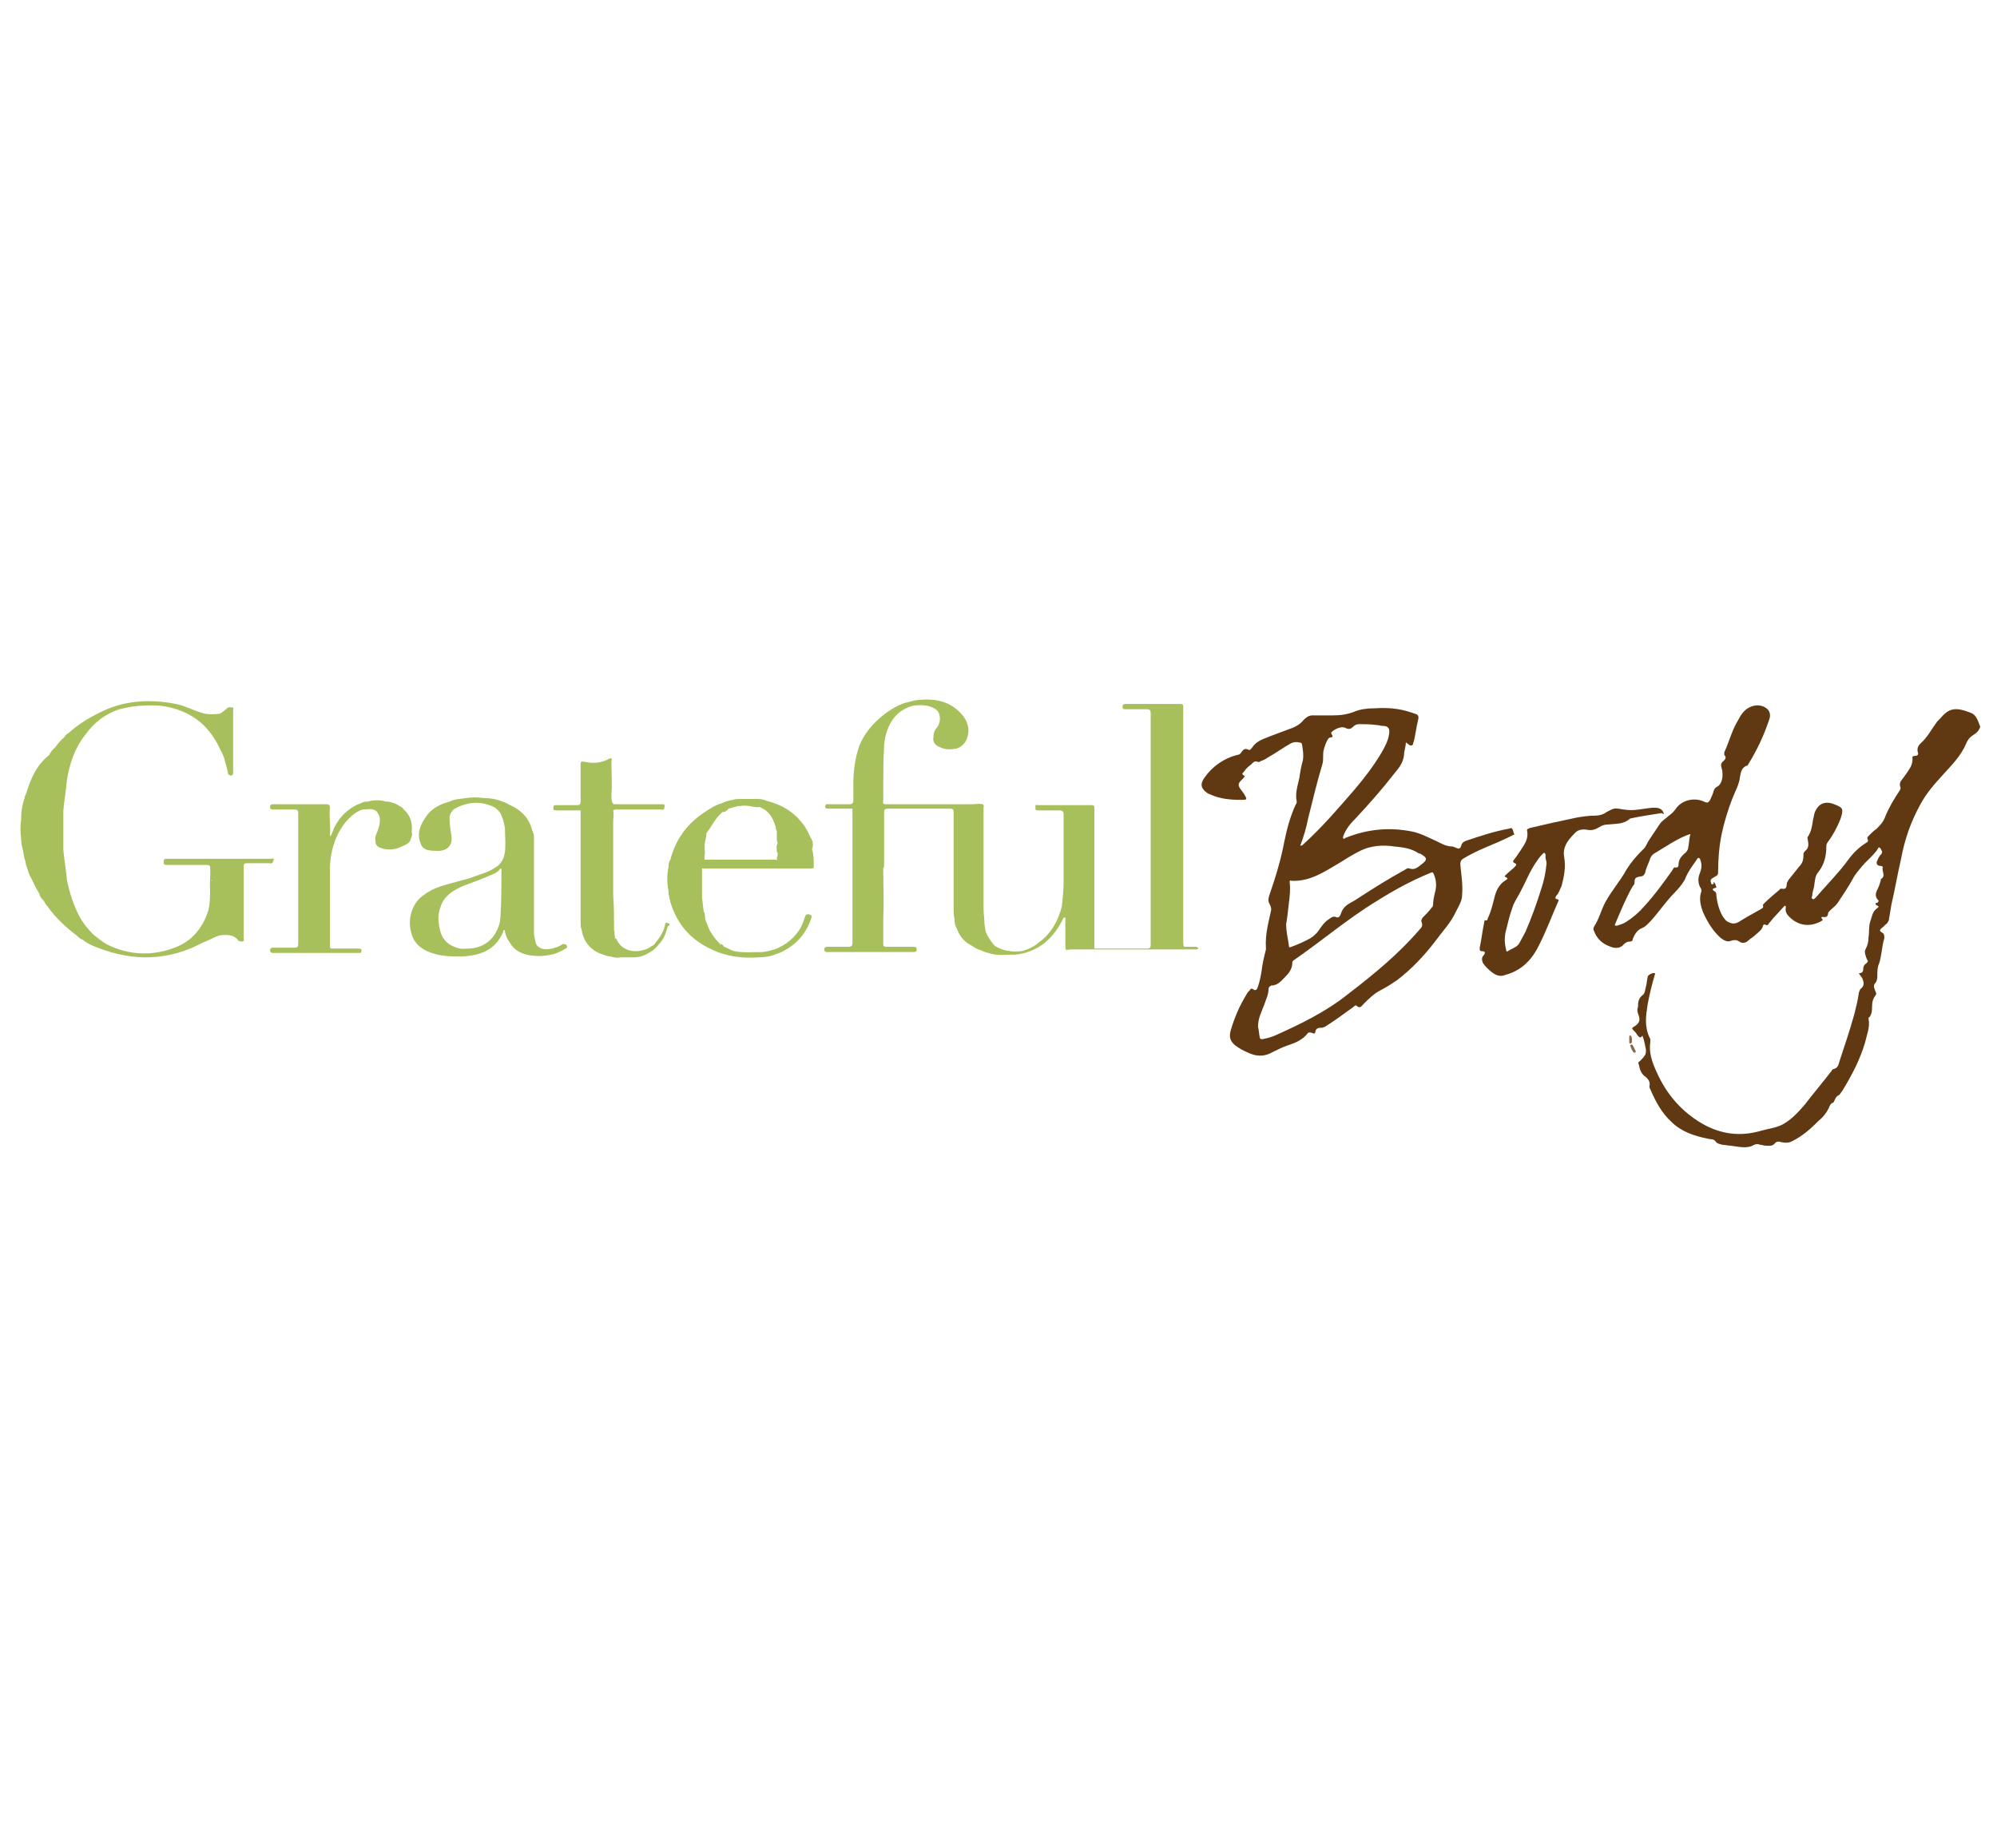 <?xml version="1.0" encoding="utf-8"?><!DOCTYPE svg PUBLIC "-//W3C//DTD SVG 1.1//EN" "http://www.w3.org/Graphics/SVG/1.1/DTD/svg11.dtd"><svg version="1.1" id="Layer_1" xmlns="http://www.w3.org/2000/svg" x="0px" y="0px" viewBox="0 0 227 210" enable-background="new 0 0 227 210" xml:space="preserve"><path fill="#85684D" d="M185.5,118.7c0,0,0.1,0.1,0.1,0.1c0.1,0.2,0.2,0.4,0.3,0.6c0,0.1,0.1,0.1,0,0.2c-0.1,0-0.2,0.1-0.2,0
	c-0.2-0.2-0.3-0.5-0.4-0.8C185.3,118.8,185.4,118.7,185.5,118.7z"/><path fill="#85684D" d="M185.5,118.1c0,0.1,0,0.2,0,0.3c0,0.1-0.1,0.2-0.2,0.2c-0.1,0-0.1-0.1-0.1-0.2c0-0.2,0-0.3,0-0.5
	c0-0.1,0-0.3,0.1-0.2c0.2,0,0.1,0.1,0.2,0.3C185.5,118,185.5,118.1,185.5,118.1z"/><path fill="#603913" d="M224,81c-1.8-0.7-2.5-0.5-3.5,0.7c-0.1,0.1-0.2,0.2-0.3,0.3c-0.6,0.8-1.1,1.8-1.9,2.5
	c-0.3,0.3-0.4,0.6-0.3,1c0.1,0.2,0,0.4-0.3,0.4c-0.2,0-0.4,0.1-0.3,0.3c0,0.4-0.1,0.8-0.3,1.1c-0.3,0.5-0.6,0.9-0.9,1.3
	c-0.2,0.2-0.3,0.5-0.2,0.8c0.1,0.2,0,0.3-0.1,0.5c-0.6,0.9-1.2,1.9-1.6,2.9c-0.2,0.6-0.6,1-1,1.4c-0.3,0.2-0.6,0.5-0.9,0.8
	c-0.1,0.1-0.2,0.2-0.1,0.4c0.1,0.2,0,0.3-0.2,0.4c-0.8,0.5-1.5,1.2-2,1.9c-1.1,1.5-2.4,2.8-3.7,4.3c-0.1,0.1-0.2,0.2-0.3,0.2
	c-0.2-0.1-0.2-0.2-0.1-0.4c0-0.3,0.1-0.6,0.2-1c0.1-0.6,0.1-1.3,0.5-1.7c0.7-0.9,0.9-1.9,0.9-2.9c0-0.1,0-0.2,0.1-0.4
	c0.6-0.8,1.1-1.7,1.5-2.7c0.4-1.2,0.3-1.3-0.7-1.7c-1-0.4-1.8-0.1-2.2,0.9c-0.1,0.2-0.1,0.5-0.2,0.8c-0.1,0.7-0.2,1.4-0.6,2
	c-0.1,0.1,0,0.2,0,0.4c0.1,0.5,0.1,0.9-0.3,1.2c-0.2,0.2-0.2,0.3-0.2,0.5c0,0.5-0.1,0.9-0.5,1.3c-0.4,0.5-0.8,1-1.2,1.5
	c-0.1,0.2-0.2,0.3-0.2,0.5c0,0.3-0.1,0.6-0.5,0.5c-0.2,0-0.3,0-0.3,0.1c-0.6,0.5-1.2,1-1.8,1.6c-0.1,0.1-0.1,0.1-0.1,0.2
	c0.1,0.3-0.1,0.3-0.2,0.4c-0.9,0.5-1.8,1-2.6,1.5c-0.4,0.2-0.7,0.2-1.1,0c-0.3-0.1-0.5-0.4-0.7-0.7c-0.4-0.7-0.6-1.5-0.7-2.3
	c0-0.2,0-0.4-0.2-0.5c-0.3-0.2-0.3-0.3,0.1-0.4c0.1,0,0.1-0.1,0.1-0.1c-0.1-0.2-0.1-0.4-0.3-0.6c0,0.1,0,0.1,0,0.1
	c0,0.1,0,0.2-0.2,0.2c-0.1,0-0.1-0.2-0.1-0.2c-0.2-0.4,0.2-0.5,0.5-0.7c0.2-0.1,0.3-0.2,0.3-0.4c0-1.5,0.1-2.9,0.4-4.4
	c0.3-1.4,0.7-2.7,1.2-4c0.3-0.8,0.8-1.6,0.9-2.6c0.1-0.5,0.2-1,0.8-1.2c0.1,0,0.1-0.1,0.1-0.1c1-1.6,1.8-3.3,2.4-5.1
	c0.2-0.5,0.1-1-0.3-1.3c-0.4-0.3-0.9-0.4-1.4-0.3c-0.9,0.2-1.4,0.8-1.8,1.6c-0.7,1.1-1,2.4-1.6,3.7c0,0.1,0,0.2,0,0.3
	c0.3,0.3,0.1,0.5-0.1,0.7c-0.3,0.2-0.3,0.5-0.2,0.8c0.1,0.3,0.1,0.5,0.1,0.8c0,0.5-0.2,1.1-0.6,1.3c-0.4,0.2-0.4,0.5-0.5,0.8
	c-0.1,0.2-0.2,0.5-0.3,0.7c-0.2,0.3-0.3,0.4-0.7,0.2c-1.1-0.5-2.5-0.2-3.2,0.8c-0.2,0.3-0.5,0.6-0.8,0.8c-0.3,0.3-0.7,0.5-1,0.9
	c-0.4,0.6-0.8,1.2-1.2,1.8c-0.3,0.4-0.4,0.9-0.8,1.2c-0.7,0.7-1.3,1.4-1.8,2.2c-0.7,1.3-1.7,2.4-2.4,3.7c-0.5,0.9-0.7,1.9-1.3,2.8
	c-0.1,0.2-0.1,0.4,0,0.5c0.3,0.9,1,1.5,1.9,1.8c0.5,0.2,1.1,0.2,1.5-0.3c0.2-0.2,0.4-0.3,0.7-0.3c0.2,0,0.3-0.1,0.3-0.3
	c0.2-0.5,0.5-1,1-1.2c0.5-0.2,0.8-0.6,1.1-0.9c0.9-1,1.7-2.2,2.7-3.2c0.4-0.4,0.8-0.9,1.1-1.4c0.3-0.8,0.8-1.5,1.3-2.2
	c0.1-0.1,0.1-0.3,0.3-0.3c0.1,0,0.2,0.2,0.2,0.3c0.2,0.5,0.1,1-0.1,1.5c-0.2,0.5-0.2,1.1,0.1,1.6c0.1,0.1,0.1,0.3,0.1,0.4
	c-0.3,0.8-0.1,1.6,0.2,2.4c0.5,1.1,1.1,2.1,2,2.9c0.4,0.3,0.8,0.5,1.2,0.3c0.4-0.1,0.6-0.1,0.9,0.1c0.3,0.2,0.6,0.2,0.9,0
	c0.3-0.3,0.7-0.5,1-0.8c0.3-0.3,0.7-0.5,0.8-1c0-0.1,0.2-0.2,0.3-0.1c0.2,0.1,0.3,0,0.4-0.2c0.2-0.2,0.4-0.5,0.6-0.7
	c0.4-0.4,0.8-0.9,1.2-1.3c0,0.1,0.1,0.1,0.1,0.1c0,0,0,0.1,0,0.1c-0.1,0.5,0.1,0.8,0.4,1.1c1,1,2.3,1.2,3.6,0.5
	c0.1-0.1,0.3-0.1,0.1-0.3c-0.1-0.1-0.1-0.2,0.1-0.2c0.4,0.1,0.6-0.1,0.6-0.4c0-0.1,0.1-0.2,0.2-0.3c0.3-0.3,0.7-0.6,0.9-0.9
	c0.6-0.9,1.2-1.8,1.7-2.7c0.3-0.6,0.7-1,1.1-1.5c0.6-0.7,1.3-1.2,1.8-2c0,0,0-0.1,0.1-0.1c0.2,0.1,0.2,0.2,0.3,0.4
	c0.1,0.1,0,0.2,0,0.3c-0.2,0.2-0.4,0.5-0.5,0.8c-0.2,0.3,0,0.6,0.3,0.6c0.2,0,0.4,0.1,0.3,0.2c-0.1,0.4,0.4,1-0.2,1.3
	c0,0,0,0.1,0,0.1c-0.1,0.4-0.2,0.7-0.4,1.1c-0.2,0.4-0.3,0.8,0.1,1.2c0.1,0.1,0,0.2-0.1,0.3c-0.1,0-0.2,0-0.2,0.1
	c0,0.3,0.6,0.2,0.2,0.5c-0.6,0.4-0.6,1-0.8,1.5c-0.2,0.6-0.1,1.2-0.2,1.8c0,0.5-0.1,0.9-0.3,1.3c-0.2,0.3-0.1,0.6,0,0.9
	c0,0.1,0.1,0.2,0.1,0.3c0.2,0.2,0.1,0.4-0.1,0.5c-0.2,0.2-0.3,0.3-0.3,0.6c0,0.3-0.1,0.5-0.5,0.5c0.1,0.2,0.3,0.4,0.4,0.6
	c0.2,0.5,0.2,0.8-0.1,1.1c-0.2,0.1-0.2,0.3-0.3,0.5c-0.1,0.8-0.3,1.6-0.5,2.4c-0.5,1.8-1.1,3.6-1.7,5.4c-0.1,0.4-0.2,0.8-0.7,0.9
	c-0.1,0-0.2,0.2-0.2,0.2c-1,1.3-2.1,2.6-3.1,3.9c-0.8,0.9-1.6,1.8-2.7,2.3c-0.7,0.3-1.5,0.4-2.2,0.6c-2.4,0.7-4.6,0.4-6.7-0.8
	c-2.4-1.4-4.1-3.4-5.2-5.9c-0.5-1.1-0.9-2.2-0.7-3.4c0-0.2,0-0.4-0.1-0.5c-0.6-1.3-0.4-2.5-0.2-3.8c0.2-1.1,0.5-2.3,0.8-3.3
	c0-0.1,0.1-0.2,0-0.2c-0.2-0.1-0.8,0.2-0.8,0.4c-0.1,0.4-0.1,0.8-0.2,1.1c-0.1,0.4-0.1,0.8-0.4,1c-0.5,0.4-0.5,0.9-0.5,1.3
	c-0.1,0.3-0.1,0.5,0,0.8c0.3,0.7,0.2,1.1-0.5,1.5c-0.2,0.1-0.2,0.2-0.1,0.3c0.2,0.2,0.4,0.4,0.5,0.6c0.2,0.2,0.3,0.5,0.6,0.1
	c0.2,0.5,0.3,1.1,0.4,1.6c0,0.2,0,0.4-0.1,0.6c-0.2,0.3-0.4,0.5-0.6,0.7c-0.2,0.1-0.2,0.2-0.1,0.4c0.1,0.6,0.3,1.1,0.8,1.4
	c0.3,0.3,0.5,0.6,0.4,1c0,0.1,0,0.3,0.1,0.4c0.6,1.4,1.3,2.7,2.4,3.7c1.1,1.1,2.6,1.6,4.1,1.9c0.3,0.1,0.7,0,0.9,0.3
	c0.2,0.3,0.5,0.3,0.8,0.4c0.3,0,0.6,0.1,0.9,0.1c0.9,0.1,1.9,0.4,2.7-0.1c0.2-0.1,0.5-0.1,0.7,0c0.2,0,0.4,0.1,0.6,0.1
	c0.3,0,0.7,0.1,1-0.2c0.2-0.3,0.5-0.3,0.8-0.2c0.4,0.1,0.8,0.1,1.2-0.1c1.2-0.6,2.1-1.4,3-2.3c0.5-0.4,0.9-0.9,1.2-1.5
	c0.1-0.3,0.2-0.5,0.5-0.6c0.1-0.1,0.2-0.5,0.4-0.7c0.1-0.1,0.2-0.1,0.3-0.2c0.1-0.1,0.2-0.3,0.3-0.4c1.1-1.8,2-3.5,2.6-5.5
	c0.2-0.9,0.6-1.8,0.4-2.7c0-0.1,0-0.2,0.1-0.2c0.3-0.4,0.3-0.8,0.3-1.2c0-0.5,0.1-0.9,0.4-1.3c0.1-0.1,0.1-0.2,0-0.4
	c-0.1-0.3-0.3-0.6-0.1-0.9c0.3-0.3,0.3-0.7,0.3-1c0-0.4,0-0.9,0.2-1.3c0.3-0.9,0.3-1.9,0.6-2.9c0-0.2,0-0.3-0.1-0.5
	c-0.1-0.1-0.4-0.2-0.4-0.4c0.1-0.2,0.3-0.3,0.4-0.4c0.1-0.1,0.1-0.1,0.2-0.2c0.2-0.1,0.3-0.3,0.4-0.5c0.1-0.6,0.2-1.2,0.3-1.8
	c0.4-1.7,0.7-3.5,1.1-5.2c0.4-2.2,1.1-4.2,2.2-6.2c0.7-1.3,1.6-2.3,2.6-3.4c1-1.1,2-2.1,2.6-3.5c0.2-0.5,0.5-0.8,1-1.1
	c0.3-0.2,0.5-0.5,0.6-0.8C224.8,81.8,224.6,81.2,224,81z M192.1,95c-0.1,0.4-0.1,0.9-0.2,1.3c0,0.2-0.1,0.4-0.3,0.6
	c-0.5,0.4-0.8,0.8-0.8,1.4c0,0.2-0.1,0.3-0.3,0.3c-0.2-0.1-0.3,0.1-0.4,0.3c-1,1.4-2,2.8-3.2,4.1c-0.6,0.7-1.3,1.3-2.1,1.8
	c-0.3,0.2-0.7,0.3-1,0.4c-0.2,0-0.3,0-0.2-0.2c0.6-1.4,1.2-2.9,2-4.3c0.1-0.1,0.2-0.2,0.2-0.4c0-0.5,0.1-0.6,0.7-0.7
	c0.3,0,0.4-0.2,0.5-0.4c0.1-0.5,0.3-0.9,0.5-1.4c0.1-0.4,0.3-0.7,0.7-0.9c1.2-0.7,2.3-1.5,3.6-2c0.1,0,0.2-0.1,0.3-0.1
	C192.2,94.8,192.1,94.9,192.1,95z"/><path fill="#603913" d="M171.9,94.2c-0.1-0.2-0.3,0-0.5,0c-1.6,0.3-3.1,0.8-4.6,1.3c-0.3,0.1-0.6,0.2-0.7,0.6
	c-0.1,0.4-0.3,0.4-0.7,0.2c-0.1,0-0.2-0.1-0.3-0.1c-0.7,0-1.2-0.3-1.8-0.6c-0.9-0.4-1.8-0.9-2.8-1.1c-2.5-0.5-5-0.3-7.5,0.7
	c-0.1,0-0.2,0.2-0.3,0.1c-0.1-0.1,0-0.2,0-0.3c0.3-0.8,0.8-1.4,1.4-2c1.5-1.6,3-3.3,4.4-5.1c0.5-0.6,1-1.2,1.1-2.1
	c0-0.5,0.2-0.9,0.2-1.4c0,0,0.1,0,0.1,0c0,0,0,0.1,0.1,0.1c0.1,0.1,0.3,0.3,0.5,0.2c0.2-0.1,0.1-0.3,0.2-0.4
	c0.2-0.8,0.3-1.7,0.5-2.5c0.1-0.4,0-0.6-0.4-0.7c-0.1,0-0.2-0.1-0.3-0.1c-1.4-0.5-2.8-0.6-4.3-0.5c-0.8,0-1.6,0.1-2.3,0.4
	c-0.8,0.3-1.5,0.4-2.4,0.4c-0.8,0-1.6,0-2.3,0c-0.4,0-0.7,0.2-1,0.5c-0.4,0.5-0.9,0.8-1.5,1c-0.8,0.3-1.6,0.6-2.4,0.9
	c-0.7,0.3-1.5,0.5-2,1.3c-0.1,0.1-0.2,0.3-0.4,0.2c-0.4-0.2-0.6,0-0.8,0.3c-0.1,0.2-0.3,0.3-0.5,0.3c-1.5,0.4-2.8,1.3-3.7,2.6
	c-0.5,0.7-0.4,1.2,0.3,1.7c0.1,0.1,0.2,0.1,0.4,0.2c1.1,0.5,2.3,0.6,3.4,0.6c0.8,0,0.8,0,0.4-0.7c-0.2-0.3-0.6-0.7-0.6-1
	c0-0.4,0.5-0.6,0.7-1c-0.3-0.2-0.4-0.2-0.1-0.5c0.2-0.3,0.5-0.6,0.8-0.8c0.2-0.2,0.4-0.5,0.8-0.3c0.1,0,0.2,0,0.3-0.1
	c0.3-0.1,0.5-0.2,0.8-0.4c0.9-0.5,1.7-1.1,2.6-1.6c0.4-0.2,0.7-0.2,1.1-0.1c0.1,0,0.2,0.1,0.2,0.2c0.1,0.6,0.2,1.2,0.1,1.8
	c-0.2,0.7-0.3,1.3-0.4,2c-0.2,0.9-0.5,1.8-0.3,2.7c0,0.1,0,0.2-0.1,0.3c-0.6,1.3-1,2.7-1.3,4.2c-0.4,2.1-1,4.1-1.7,6.1
	c-0.1,0.3-0.2,0.7,0,1c0.1,0.2,0.2,0.4,0.2,0.7c-0.3,1.4-0.7,2.8-0.6,4.3c0,0.1,0,0.2,0,0.2c-0.2,0.8-0.4,1.6-0.5,2.5
	c-0.1,0.6-0.2,1.1-0.4,1.7c-0.1,0.3-0.2,0.6-0.6,0.3c-0.1-0.1-0.3,0-0.3,0.1c-0.2,0.2-0.3,0.3-0.4,0.5c-0.8,1.3-1.4,2.7-1.8,4.1
	c-0.2,0.7-0.1,1.2,0.5,1.7c0.4,0.3,0.9,0.6,1.4,0.8c1,0.5,1.9,0.5,2.8,0c0.6-0.3,1.2-0.6,1.8-0.8c0.9-0.3,1.6-0.6,2.2-1.3
	c0.1-0.2,0.3-0.2,0.6-0.1c0.1,0.1,0.3,0.1,0.3-0.1c0.1-0.5,0.4-0.5,0.8-0.5c0.1,0,0.2-0.1,0.3-0.1c1.1-0.7,2.2-1.5,3.3-2.3
	c0.1-0.1,0.2-0.2,0.3-0.1c0.4,0.4,0.6,0,0.8-0.2c0.6-0.6,1.2-1.2,2-1.6c0.6-0.3,1.2-0.7,1.8-1.1c1.7-1.3,3.1-2.8,4.4-4.5
	c0.8-1.1,1.7-2,2.3-3.3c0.3-0.6,0.7-1.2,0.7-1.9c0.1-1.2-0.1-2.3-0.2-3.4c0-0.3,0-0.5,0.3-0.7c1.3-0.8,2.6-1.3,4-1.9
	c0.7-0.3,1.3-0.6,1.9-0.9C172,94.8,172.1,94.5,171.9,94.2z M148.7,93c0.5-2,1-4.1,1.6-6.1c0.2-0.6,0-1.2,0.2-1.8
	c0.1-0.3,0.2-0.7,0.4-1c0.1-0.2,0.2-0.3,0.4-0.3c0.2,0,0.2-0.2,0.1-0.3c-0.2-0.3,0-0.3,0.2-0.5c0.5-0.3,1-0.5,1.5-0.2
	c0.3,0.1,0.5,0,0.7-0.2c0.2-0.2,0.4-0.3,0.7-0.3c0.7,0,1.3,0,2,0.1c0.2,0,0.5,0.1,0.7,0.1c0.6,0,0.8,0.3,0.7,0.9
	c-0.1,0.8-0.5,1.5-0.9,2.2c-0.9,1.5-1.9,2.8-3,4.1c-1.9,2.2-3.8,4.4-5.9,6.3c-0.1,0.1-0.1,0.1-0.3,0.1C148.2,95.1,148.5,94,148.7,93
	z M146.2,105c0.1-0.5,0.2-1.4,0.3-2.3c0.1-0.8,0.2-1.6,0.1-2.4c0-0.2,0-0.3,0.2-0.2c2.1,0.1,3.7-1,5.4-2c0.8-0.5,1.6-1,2.4-1.4
	c1.2-0.6,2.6-0.7,3.9-0.5c1,0.1,1.9,0.2,2.8,0.8c0,0,0,0,0.1,0c0.9,0.5,0.9,0.7,0.1,1.3c-0.4,0.3-0.7,0.6-1.3,0.4
	c-0.2-0.1-0.4,0.1-0.6,0.2c-1.8,1-3.4,2-5.1,3.1c-0.3,0.2-0.6,0.4-1,0.6c-0.5,0.3-0.9,0.6-1.1,1.3c-0.1,0.2-0.2,0.5-0.6,0.3
	c-0.3-0.1-0.5,0.1-0.8,0.3c-0.6,0.4-0.9,1-1.3,1.5c-0.2,0.2-0.4,0.4-0.7,0.6c-0.7,0.4-1.4,0.7-2.2,1c-0.2,0.1-0.3,0.1-0.3-0.2
	C146.4,106.6,146.2,106,146.2,105z M163.1,101.5c-0.1,0.4-0.2,0.9-0.2,1.3c0,0.2-0.1,0.3-0.2,0.4c-0.3,0.4-0.6,0.7-1,1.1
	c-0.1,0.2-0.2,0.3-0.1,0.5c0.1,0.3,0.1,0.5-0.2,0.8c-2.4,2.8-5.2,5.1-8.2,7.4c-2.5,2-5.4,3.4-8.3,4.7c-0.5,0.2-0.9,0.3-1.4,0.4
	c-0.1,0-0.3,0-0.3-0.2c-0.1-0.4-0.1-0.9-0.2-1.2c0-1,0.4-1.7,0.7-2.5c0.2-0.6,0.5-1.2,0.5-1.8c0-0.2,0.1-0.3,0.3-0.4
	c0.8,0,1.2-0.6,1.7-1.1c0.4-0.4,0.7-0.9,0.7-1.5c0-0.2,0.1-0.2,0.2-0.3c3.2-2.2,6.1-4.7,9.4-6.7c1.9-1.2,3.9-2.3,6.1-3.2
	c0.2-0.1,0.3-0.1,0.4,0.2C163.3,100.1,163.3,100.8,163.1,101.5z"/><path fill="#603913" d="M189.1,92.4c-0.1-0.4-0.5-0.6-0.9-0.6c-0.1,0-0.3,0-0.4,0c-1.1,0.1-2.1,0.4-3.2,0.2c-0.2,0-0.5-0.1-0.7-0.1
	c-0.5-0.1-0.9,0.2-1.3,0.4c-0.4,0.3-0.9,0.4-1.4,0.4c-0.6,0-1.3,0.1-1.9,0.2c-0.9,0.2-1.9,0.4-2.8,0.6c-0.9,0.2-1.7,0.4-2.6,0.6
	c-0.2,0.1-0.4,0.1-0.3,0.4c0.1,0.6-0.1,1.1-0.4,1.6c-0.4,0.6-0.7,1.1-1.1,1.6c-0.1,0.1-0.2,0.3,0.1,0.4c0.2,0.1,0.2,0.2,0,0.4
	c-0.3,0.3-0.7,0.6-1,0.9c-0.1,0.1-0.3,0.2,0,0.3c0.2,0.1,0.2,0.2,0,0.3c-0.7,0.4-1.1,1.1-1.3,1.9c-0.2,0.8-0.4,1.6-0.7,2.3
	c-0.1,0.1-0.1,0.4-0.2,0.4c-0.3-0.1-0.3,0.2-0.3,0.3c-0.2,0.9-0.3,1.9-0.5,2.8c0,0.3,0,0.4,0.3,0.4c0.2,0,0.4,0.1,0.2,0.4
	c-0.3,0.3-0.3,0.6-0.1,1c0.3,0.4,0.6,0.7,1,1c0.5,0.4,1,0.5,1.5,0.3c1.9-0.5,3.1-1.8,3.9-3.5c0.8-1.6,1.4-3.2,2.1-4.8
	c0.1-0.2,0.1-0.3-0.1-0.3c-0.3-0.1-0.2-0.2-0.1-0.4c0.3-0.3,0.4-0.7,0.6-1.1c0.3-1.1,0.5-2.2,0.3-3.3c-0.2-1.1,0.4-1.9,1.1-2.6
	c0,0,0,0,0,0c0.4-0.5,0.9-0.6,1.5-0.5c0.5,0.1,0.9,0,1.4-0.3c0.3-0.2,0.6-0.3,1-0.3c0.8-0.1,1.7,0,2.4-0.6c0,0,0.1-0.1,0.2-0.1
	c0.5-0.1,1-0.2,1.6-0.3c0.6-0.1,1.3-0.2,1.9-0.3C189,92.5,189.2,92.6,189.1,92.4z M175.8,98.1c-0.1,1.1-0.3,2-0.6,2.9
	c-0.5,1.6-1.1,3.3-1.8,4.9c-0.2,0.4-0.5,0.9-0.7,1.3c-0.3,0.5-0.9,0.6-1.3,0.9c-0.2,0.1-0.2-0.1-0.2-0.2c-0.2-0.7-0.2-1.5,0-2.2
	c0.2-0.8,0.4-1.7,0.7-2.5c0.2-0.7,0.6-1.2,0.9-1.8c0.6-1.1,1.1-2.4,1.8-3.4c0.2-0.3,0.4-0.6,0.7-0.9c0.2-0.2,0.3-0.3,0.4,0.1
	C175.6,97.5,175.8,97.8,175.8,98.1z"/><g><path fill="#A7C05C" d="M135.9,107.6c-0.4,0-0.9,0-1.3,0c-0.1-0.2-0.1-0.3-0.1-0.5c0-5.5,0-10.9,0-16.4c0-3.4,0-6.9,0-10.3
		c0-0.3,0-0.4-0.4-0.4c-2,0-4,0-6.1,0c-0.2,0-0.4,0-0.4,0.3c0,0.3,0.1,0.3,0.4,0.3c0.8,0,1.6,0,2.3,0c0.4,0,0.5,0.1,0.5,0.5
		c0,2.5,0,5,0,7.5c0,3.3,0,6.5,0,9.8c0,3,0,6,0,9c0,0.4-0.2,0.4-0.5,0.4c-0.2,0-0.4,0-0.7,0c-1.7,0-3.5,0-5.2,0c0-1.2,0-2.4,0-3.6
		c0-4.1,0-8.2,0-12.3c0-0.3,0-0.4-0.4-0.4c-2,0-4,0-6,0c-0.1,0-0.3-0.1-0.3,0.1c0,0.1,0,0.3,0,0.4c0.1,0.1,0.2,0.1,0.4,0.1
		c0.8,0,1.5,0,2.3,0c0.3,0,0.5,0.1,0.5,0.4c0,2.6,0,5.2,0,7.7c0,0.9-0.1,1.9-0.2,2.8c0,0,0,0,0,0c-0.4,1.6-1.2,3.1-2.6,4.1
		c-0.6,0.5-1.2,0.8-2,1c-1,0.1-2.1,0-3-0.6c0,0,0,0,0,0c-0.1-0.1-0.1-0.1-0.2-0.2c-0.3-0.4-0.6-0.8-0.8-1.3v0
		c-0.1-0.1,0-0.2-0.1-0.3c0-0.3-0.1-0.5-0.1-0.8c0,0,0,0,0,0c0-0.5-0.1-1.1-0.1-1.6c0-3.8,0-7.7,0-11.5c0-0.1,0.1-0.3-0.1-0.4l0,0
		c-0.4-0.1-0.8,0-1.2,0c-1.6,0-3.3,0-4.9,0c-1.6,0-3.3,0-4.9,0c-0.3,0-0.4-0.1-0.3-0.4c0-0.4,0-0.7,0-1.1c0-1.7,0-3.4,0.1-5.2
		c0-0.3,0.1-0.6,0.1-0.8c0.4-1.8,1.3-3.2,3.2-3.7c0.7-0.1,1.5-0.1,2.2,0.2c0.4,0.2,0.7,0.4,0.8,0.9c0.1,0.5,0,1-0.3,1.4
		c-0.3,0.3-0.4,0.7-0.4,1.1c-0.1,0.5,0.2,0.9,0.7,1.1c0.6,0.3,1.2,0.3,1.8,0.2c0.5-0.1,0.9-0.4,1.2-0.9c0.5-1,0.3-2-0.3-2.8
		c-1.4-1.8-3.4-2.1-5.5-1.8c-0.4,0.1-0.8,0.2-1.2,0.3c-1.1,0.4-2,1-2.9,1.8c-0.9,0.8-1.7,1.8-2.2,3c-0.5,1.4-0.7,2.9-0.7,4.4
		c0,0.6,0,1.2,0,1.8c0,0.4-0.1,0.5-0.5,0.5c-0.9,0-1.7,0-2.6,0c-0.2,0.4-0.1,0.5,0.3,0.5c0.9,0,1.8,0,2.7,0c0,0,0,0,0,0v0
		c0,0,0,0,0,0c0,1.3,0,2.5,0,3.8c0,3.8,0,7.6,0,11.4c0,0.4-0.1,0.5-0.5,0.5c-0.8,0-1.5,0-2.3,0c-0.2,0-0.4,0-0.4,0.3
		c0,0.3,0.2,0.3,0.4,0.3c0.6,0,1.2,0,1.7,0c0,0,0,0,0-0.1c0,0,0,0,0,0c0,0,0,0,0,0.1c2.7,0,5.3,0,8,0c0.2,0,0.4,0,0.4-0.3
		c0-0.3-0.2-0.3-0.4-0.3c-1,0-2,0-3,0c-0.2,0-0.4,0-0.4-0.3c0-1,0-1.9,0-2.9c0.1-1.9,0-3.8,0-5.7l0,0l0,0c0.1-0.1,0.1-0.3,0.1-0.5
		c0-2,0-4,0-5.9c0-0.3,0.1-0.4,0.4-0.4c2.4,0,4.7,0,7.1,0c0.3,0,0.4,0.1,0.4,0.4c0,3.7,0,7.3,0,11c0,0.4,0,0.8,0.1,1.1c0,0,0,0,0,0
		c0,0,0,0.1,0,0.1c0,0.4,0.1,0.8,0.3,1.1c0,0,0,0,0,0c0.3,0.9,0.9,1.5,1.7,1.9c0.3,0.2,0.6,0.4,1,0.5c0.4,0.2,0.8,0.3,1.2,0.4
		c0.8,0.2,1.6,0.1,2.3,0.1c0.1,0,0.3,0,0.4,0c2.7-0.3,4.4-1.9,5.5-4.2c0.3-0.1,0.2,0.1,0.2,0.2c0,1,0,1.9,0,2.9c0,0.6,0,0.6,0.6,0.5
		c0.4,0,0.7,0,1.1,0c1.7,0,3.5,0,5.2,0c2.3,0,4.5,0,6.8,0c0.4,0,0.7,0,1.1,0c0.2,0,0.3,0,0.3-0.2
		C136.1,107.7,136.1,107.6,135.9,107.6z M97,105.7C97,105.7,97,105.7,97,105.7C97,105.7,97,105.7,97,105.7
		C97,105.7,97,105.7,97,105.7z M101.1,107.9C101.1,107.9,101.1,107.9,101.1,107.9C101.1,107.9,101.1,107.9,101.1,107.9z M111.8,102
		C111.8,102,111.9,102,111.8,102C111.9,102,111.9,102,111.8,102C111.9,102,111.8,102,111.8,102z M108.4,99.3c0-0.1,0-0.2,0-0.3
		C108.4,99.1,108.4,99.2,108.4,99.3z M114.1,108.6C114.1,108.6,114.1,108.6,114.1,108.6C114.1,108.6,114.1,108.6,114.1,108.6
		C114.1,108.6,114.1,108.6,114.1,108.6z M134.4,94.6C134.4,94.6,134.4,94.6,134.4,94.6C134.4,94.6,134.4,94.6,134.4,94.6z M134.4,94
		C134.4,94,134.4,94,134.4,94C134.4,94,134.4,94,134.4,94C134.4,94,134.4,94,134.4,94z M134.4,96.7
		C134.4,96.7,134.4,96.7,134.4,96.7C134.4,96.7,134.4,96.7,134.4,96.7C134.4,96.7,134.4,96.7,134.4,96.7z M134.3,90.6
		C134.3,90.6,134.3,90.6,134.3,90.6C134.3,90.6,134.3,90.6,134.3,90.6C134.3,90.6,134.3,90.6,134.3,90.6
		C134.3,90.6,134.3,90.6,134.3,90.6C134.3,90.6,134.3,90.6,134.3,90.6z M134.2,89.7C134.2,89.7,134.2,89.7,134.2,89.7
		C134.2,89.7,134.2,89.7,134.2,89.7C134.2,89.7,134.2,89.7,134.2,89.7z M131.1,89.6C131,89.6,131,89.6,131.1,89.6
		C131,89.6,131,89.6,131.1,89.6C131,89.6,131,89.6,131.1,89.6z M121,106.9c0,0.2,0,0.4,0.1,0.6C121,107.2,121,107.1,121,106.9z
		 M121.1,108c0,0,0.1,0,0.1-0.1c0,0,0,0,0.1,0.1C121.2,108,121.1,108,121.1,108z"/><path fill="#A7C05C" d="M30.7,97.6c-1.6,0-3.2,0-4.7,0c-2.3,0-4.7,0-7,0c-0.3,0-0.4,0-0.4,0.4c0,0.3,0.2,0.3,0.4,0.3
		c1.4,0,2.8,0,4.3,0c0.6,0,0.6,0,0.6,0.6c0,0.2,0,0.4,0,0.6c-0.1,1.3,0.1,2.6-0.2,3.9c0,0.1-0.1,0.2-0.1,0.3
		c-0.6,1.8-1.8,3.2-3.5,3.9c-2.7,1.1-5.4,1-8-0.3c0,0,0,0,0,0c-0.5-0.3-1-0.7-1.5-1.1c-0.7-0.7-1.3-1.5-1.7-2.3
		c-0.6-1.2-1-2.5-1.3-3.9c0,0,0,0,0-0.1c-0.1-1.1-0.3-2.2-0.4-3.3c0-0.1,0-0.2,0-0.2c0-1.4,0-2.8,0-4.2c0,0,0,0,0-0.1l0,0
		c0.1-1.1,0.3-2.2,0.4-3.4c0.3-1.9,0.9-3.7,2.1-5.2c1-1.4,2.3-2.4,3.9-2.9c1.5-0.4,3-0.5,4.6-0.4c1.7,0.2,3.3,0.8,4.6,1.9
		c0.8,0.7,1.4,1.5,1.9,2.4c0.2,0.4,0.4,0.8,0.6,1.2c0.1,0.2,0.1,0.3,0.2,0.5c0.1,0.5,0.3,1,0.4,1.6c0,0.1,0,0.2,0.2,0.3
		c0.1,0.1,0.2,0,0.3,0c0.1-0.1,0.1-0.2,0.1-0.3c0-2.3,0-4.7,0-7c0-0.2,0.1-0.4-0.1-0.4c-0.2,0-0.4-0.1-0.6,0.1
		c-0.2,0.2-0.4,0.3-0.6,0.5h0c-0.1,0-0.1,0.1-0.2,0.1c-0.6,0.1-1.2,0.1-1.8,0c-0.1,0-0.2-0.1-0.3-0.1c-1-0.3-1.9-0.8-2.9-1
		c-3.1-0.6-6.1-0.4-8.9,1.1c-1.2,0.6-2.3,1.3-3.3,2.2c-0.2,0.1-0.4,0.3-0.5,0.5h0c-0.4,0.3-0.7,0.7-1,1.1c0,0-0.1,0.1-0.1,0.1
		c-0.2,0.2-0.5,0.5-0.6,0.8C4.1,87,3.5,88.5,3,90.1c0,0,0,0,0,0c-0.1,0.2-0.2,0.4-0.2,0.6c-0.3,0.8-0.4,1.6-0.4,2.5c0,0,0,0,0,0
		c-0.1,0.7-0.1,1.4,0,2c0,0,0,0.1,0,0.1l0,0c0,0.5,0.1,0.9,0.2,1.3v0c0.1,0.4,0.1,0.9,0.3,1.3c0,0.3,0.1,0.5,0.2,0.8
		c0.1,0.3,0.2,0.7,0.4,1c0.3,0.6,0.6,1.3,1,1.9c0,0,0,0.1,0,0.1c0.1,0.3,0.3,0.5,0.5,0.7c0,0,0,0,0,0c0.1,0.2,0.2,0.4,0.4,0.6
		c0,0,0,0,0,0c0.9,1.3,2.1,2.4,3.3,3.3c0.2,0.2,0.4,0.4,0.7,0.5l0,0c0.5,0.4,1.1,0.7,1.7,0.9c4.1,1.6,8.1,1.5,12-0.6
		c0.6-0.2,1.2-0.6,1.9-0.8c0.8-0.1,1.6-0.1,2.1,0.6c0.1,0.1,0.3,0.1,0.5,0.1c0.2-0.1,0.1-0.2,0.1-0.4c0-2.6,0-5.3,0-7.9
		c0-0.6,0-0.6,0.6-0.6c0.8,0,1.6,0,2.3,0c0.1,0,0.3,0.1,0.4-0.1C31.2,97.6,31.2,97.5,30.7,97.6z M7.2,97.3
		C7.2,97.3,7.2,97.3,7.2,97.3C7.2,97.3,7.2,97.3,7.2,97.3C7.2,97.3,7.2,97.3,7.2,97.3z M7.4,89.4C7.4,89.3,7.4,89.3,7.4,89.4
		C7.4,89.3,7.4,89.3,7.4,89.4z M24.1,100c0,0-0.1,0.1-0.1,0.1C24,100,24,100,24.1,100z"/><path fill="#A7C05C" d="M63.8,107.4c-0.3,0.2-0.7,0.3-1,0.4c-0.6,0.1-1.3,0.2-1.8-0.4c-0.2-0.4-0.2-0.8-0.3-1.2c0,0,0-0.1,0-0.2
		c0,0,0,0,0-0.1c0,0,0,0,0,0c0,0,0,0,0,0c0-3.5,0-7,0-10.5c0-0.3,0-0.7-0.2-1c-0.3-1.3-1.1-2.2-2.3-2.8c-0.3-0.1-0.5-0.3-0.8-0.4
		c-0.7-0.3-1.5-0.5-2.3-0.5c0,0,0,0-0.1,0c-0.7-0.1-1.4-0.1-2,0h0l0,0l0,0c-0.7,0.1-1.3,0.1-1.9,0.4c-1.2,0.3-2.2,0.9-2.8,1.9
		c-0.6,0.9-0.9,1.8-0.5,2.8c0.1,0.4,0.4,0.7,0.8,0.8c0.4,0.1,0.8,0.1,1.2,0.1c1.1,0,1.7-0.7,1.5-1.8c-0.1-0.6-0.2-1.3-0.2-1.9
		c0-0.5,0.3-1,0.8-1.2c1.4-0.7,2.9-0.8,4.4,0c0.3,0.3,0.6,0.5,0.7,0.9v0c0.2,0.4,0.3,0.9,0.4,1.4c0,0.9,0.1,1.8,0,2.7l0,0
		c-0.1,0.7-0.4,1.4-1.1,1.8c-0.9,0.6-1.9,0.8-2.9,1.2c-0.6,0.2-1.2,0.3-1.8,0.5c0,0,0,0,0,0c-0.1,0-0.3,0.1-0.4,0.1
		c-1.1,0.3-2.1,0.6-3,1.3c-0.6,0.4-1,0.9-1.3,1.6c-0.4,1-0.4,1.9-0.1,2.9c0.4,1.3,1.5,1.9,2.6,2.2c1,0.3,2,0.3,3.1,0.3
		c2.1-0.1,3.8-0.7,4.7-2.8c0-0.1,0-0.2,0.1-0.2c0.1,0,0.1,0.1,0.1,0.2c0.1,0.5,0.3,0.9,0.6,1.3c0.4,0.7,1.1,1.1,1.9,1.3
		c0.9,0.2,1.8,0.2,2.7,0c0.6-0.1,1.2-0.4,1.7-0.7c0.2-0.1,0.2-0.2,0.1-0.4C64.1,107.2,63.9,107.3,63.8,107.4z M57.3,96.2
		C57.4,96.2,57.4,96.2,57.3,96.2C57.4,96.2,57.4,96.2,57.3,96.2C57.3,96.2,57.3,96.2,57.3,96.2z M56.5,105.7c-0.6,1.3-1.7,2-3.1,2.1
		c-0.5,0-1,0.1-1.5-0.1c-0.9-0.3-1.5-0.8-1.8-1.7c-0.3-1-0.4-2,0-3c0.4-1.2,1.4-1.8,2.5-2.3c1.1-0.4,2.2-0.8,3.3-1.3
		c0.3-0.1,0.7-0.3,0.9-0.6c0.2-0.2,0.2-0.1,0.2,0.2c0,1.6,0,3.3-0.1,4.9C56.9,104.5,56.8,105.1,56.5,105.7z"/><path fill="#A7C05C" d="M75.9,104.9c-0.2-0.1-0.3,0-0.3,0.2c-0.1,0.5-0.3,0.9-0.6,1.4l0,0v0c-0.2,0.3-0.4,0.5-0.6,0.8
		c0,0,0.1,0,0.1,0c0,0-0.1,0-0.1,0c-0.1,0.1-0.2,0.2-0.3,0.2c-1,0.8-3.2,1-4-0.7c0-0.1-0.1-0.1-0.2-0.2c0-0.1,0-0.2,0-0.2
		c-0.1-0.2,0-0.5-0.1-0.7c0,0,0,0,0-0.1c0-1.3,0-2.6-0.1-3.9c0,0-0.1,0-0.1,0c0,0,0,0,0,0c0,0,0,0,0,0l0,0c0,0,0.1,0,0.1,0
		c0-0.2,0-0.3,0-0.5c0-1.3,0-2.6,0-3.9c0-1.3,0-2.6,0-3.8c0,0,0,0-0.1,0l0,0c0,0,0,0,0.1,0c0-0.5,0.1-1,0-1.4c0,0,0,0,0,0
		c0.1-0.1,0.3-0.1,0.4-0.1c1.7,0,3.3,0,5,0c0.1,0,0.3,0.1,0.4-0.1c0,0,0,0,0,0c0,0,0,0,0,0c0,0,0,0,0,0c0,0,0,0,0,0
		c0.1-0.5,0.1-0.5-0.4-0.5c-0.6,0-1.2,0-1.8,0c-0.9,0-1.8,0-2.8,0c-0.1,0-0.2,0-0.3,0c-0.1,0-0.1,0-0.2,0c0,0-0.1,0-0.1,0
		c-0.1,0-0.2,0-0.3-0.2c-0.1-0.3-0.1-0.6-0.1-0.9c0.1-1.2,0-2.5,0-3.7c0-0.1,0.1-0.3,0-0.4c-0.1-0.1-0.1,0-0.2,0
		c-0.9,0.5-1.8,0.6-2.7,0.4c-0.6-0.1-0.6-0.1-0.6,0.4c0,0.2,0,0.4,0,0.6c0,1.2,0,2.3,0,3.5c0,0.3-0.1,0.4-0.4,0.4
		c-0.7,0-1.5,0-2.2,0c-0.5,0-0.5,0-0.5,0.5c0.1,0.1,0.3,0.1,0.4,0.1c0.9,0,1.8,0,2.7,0c0,2.5,0,5.1,0,7.6c0,1.7,0,3.4,0,5.1
		c0,0.3,0,0.5,0.1,0.8c0.2,1.3,0.9,2.3,2.2,2.8c0,0,0,0,0,0c0.4,0.1,0.7,0.3,1.1,0.3l0,0l0,0c0.4,0.1,0.7,0.2,1.1,0.1c0,0,0,0,0,0
		c0,0,0,0,0,0c0.5,0,1,0,1.5,0c0.7,0,1.3-0.2,1.9-0.6c0.4-0.2,0.7-0.5,1-0.9c0.6-0.6,0.8-1.3,1-2C76.3,105,76.1,105,75.9,104.9z
		 M68.6,107.3L68.6,107.3C68.6,107.3,68.6,107.3,68.6,107.3C68.6,107.3,68.6,107.3,68.6,107.3C68.6,107.3,68.6,107.3,68.6,107.3
		L68.6,107.3z M69.7,88.6C69.7,88.6,69.7,88.5,69.7,88.6C69.7,88.5,69.7,88.5,69.7,88.6C69.7,88.5,69.7,88.5,69.7,88.6z"/><path fill="#A7C05C" d="M46.7,95.3C46.7,95.3,46.7,95.3,46.7,95.3c0.1-0.2,0.2-0.5,0.1-0.7c0.1-1-0.1-1.9-0.9-2.6
		c-0.1-0.2-0.3-0.3-0.5-0.4c-0.4-0.3-0.8-0.4-1.3-0.5c-0.1,0-0.1,0-0.2,0c-0.7-0.2-1.4-0.2-2.1,0c0,0,0,0,0,0c-0.3,0-0.5,0-0.8,0.2
		c-0.1,0-0.2,0.1-0.3,0.1c-1.5,0.7-2.5,1.9-3,3.4c-0.1,0,0,0.2-0.2,0.2c0.1-1.1-0.1-2.1,0-3.2c0-0.3-0.1-0.4-0.4-0.4c-2,0-4,0-6,0
		c-0.2,0-0.4,0-0.4,0.3c0,0.3,0.2,0.3,0.4,0.3c0.8,0,1.6,0,2.4,0c0.3,0,0.4,0.1,0.4,0.4c0,5,0,9.9,0,14.9c0,0.3-0.1,0.4-0.4,0.4
		c-0.8,0-1.7,0-2.5,0c-0.2,0-0.3,0.1-0.3,0.3c0,0.2,0.1,0.3,0.3,0.3c1.3,0,2.6,0,3.9,0c1.2,0,2.4,0,3.6,0c0.7,0,1.3,0,2,0
		c0.2,0,0.3,0,0.5,0c0.2-0.4,0.1-0.5-0.3-0.5c-1,0-1.9,0-2.9,0c-0.2,0-0.3,0-0.3-0.3c0-0.5,0-1.1,0-1.6c0-2.3,0-4.5,0-6.8
		c0-1.1,0.1-2.2,0.5-3.3c0.2-0.7,0.6-1.4,1-2c0.6-0.8,1.3-1.5,2.2-1.8c0.5,0,1.1-0.2,1.6,0.2c0.1,0.1,0.2,0.3,0.3,0.5
		c0.2,0.6,0,1.2-0.2,1.8c-0.2,0.4-0.3,0.7-0.2,1.2c0,0.3,0.2,0.5,0.4,0.6c0.7,0.3,1.4,0.3,2.1,0.1C46.1,96,46.6,95.9,46.7,95.3z
		 M34.6,108C34.6,108,34.6,108,34.6,108C34.6,108,34.6,108,34.6,108C34.6,108.1,34.6,108,34.6,108z"/><path fill="#A7C05C" d="M92.4,96c0-0.3-0.1-0.6-0.3-0.9v0c-0.3-0.7-0.7-1.4-1.3-2c-0.1-0.2-0.3-0.3-0.5-0.5c-0.9-0.8-2-1.3-3.2-1.6
		c-0.4-0.2-0.8-0.2-1.2-0.2l0,0h0l0,0l0,0c-0.1,0-0.2,0-0.3,0c-0.3,0-0.6,0-0.9,0c-0.1,0-0.3,0-0.4,0c-0.4,0-0.7,0-1,0.1h0
		c-0.5,0.1-0.9,0.2-1.3,0.4c0,0,0,0,0,0c-0.7,0.2-1.3,0.6-1.9,1c-2,1.3-3.3,3.1-3.9,5.4C76,98,76,98.2,76,98.5c0,0,0,0,0,0l0,0v0
		c0,0,0,0,0,0l0,0c-0.2,0.9-0.2,1.9,0,2.8c0,0.1,0,0.2,0,0.3l0,0c0.1,0.5,0.2,1,0.4,1.5c0.8,2.2,2.3,3.8,4.5,4.8h0c0,0,0,0,0,0
		c0.4,0.2,0.9,0.4,1.3,0.5c1.3,0.4,2.7,0.5,4,0.4c0.7,0,1.4-0.1,2.1-0.4c0.1,0,0.2-0.1,0.3-0.1c1.8-0.8,3-2.1,3.6-3.9
		c0.1-0.3,0.1-0.4-0.3-0.5c-0.3,0-0.3,0.1-0.4,0.3c-0.2,0.6-0.4,1.2-0.8,1.7c-0.5,0.7-1.1,1.2-1.8,1.6c-0.2,0.1-0.4,0.2-0.6,0.3
		c-0.5,0.2-1,0.3-1.6,0.4c-0.1,0-0.1,0-0.2,0l0,0c-0.1,0-0.2,0.1-0.3,0.1c0.1,0,0.2,0,0.3-0.1c-1,0-2,0.1-3-0.1c0,0,0,0,0,0
		c0,0,0,0,0,0c-0.5-0.1-0.8-0.4-1.2-0.5c-0.1-0.2-0.2-0.3-0.4-0.3c0,0.1,0,0.1-0.1,0.1c0,0,0.1-0.1,0.1-0.1
		c-0.5-0.4-0.8-0.9-1.2-1.5c-0.2-0.4-0.3-0.8-0.5-1.2c0,0,0,0,0,0l0,0c-0.1-0.3,0-0.7-0.2-1c0,0,0,0,0,0c-0.1-0.5-0.1-1-0.2-1.5
		c0-0.2,0-0.3,0-0.5c0-1,0-2,0-2.9c0.1,0,0.2,0,0.3,0c2.2,0,4.3,0,6.5,0c1.9,0,3.7,0,5.6,0c0.2,0,0.3,0,0.3-0.2c0-0.7,0-1.4-0.2-2
		C92.4,96.2,92.4,96.1,92.4,96z M88.2,108.1C88.2,108.1,88.2,108.1,88.2,108.1C88.2,108.1,88.2,108.1,88.2,108.1
		C88.2,108.1,88.2,108.1,88.2,108.1z M87.3,108C87.3,108,87.3,108,87.3,108C87.3,108,87.3,108,87.3,108C87.3,108,87.3,108,87.3,108z
		 M81.8,92.6c0.1-0.1,0.2-0.2,0.3-0.3c0.3,0,0.6-0.2,0.7-0.4c0,0,0,0,0,0c0.4-0.1,0.8-0.2,1.1-0.3c0,0,0.1,0,0.1,0
		c0.1,0,0.2,0,0.2,0c0.5-0.1,1,0,1.5,0.1c0.2,0,0.4,0.1,0.6,0c0,0,0,0,0,0c0.8,0.3,1.4,0.9,1.7,1.8c0.1,0.2,0.2,0.5,0.2,0.7
		c0,0.1,0,0.1,0.1,0.2c0,0.1,0,0.1,0,0.2c0,0.2,0,0.4,0,0.6c0,0.2,0,0.4,0.1,0.6c0,0,0,0,0,0c-0.2,0.3-0.1,0.7-0.1,1
		c0,0,0,0.1,0.1,0.1c0,0,0,0,0,0c0,0.2,0,0.4-0.1,0.6c0,0.1,0,0.2,0,0.3c0,0,0,0,0,0c0,0,0,0-0.1-0.1c-0.1,0-0.1,0-0.2,0
		c-2.5,0-5.1,0-7.6,0c-0.1,0-0.2,0-0.3,0c0,0,0,0,0,0c-0.1-0.4,0.1-0.7,0-1.1c0-0.2,0-0.3,0-0.4c0,0,0,0,0-0.1
		c0-0.5,0.2-0.9,0.2-1.4C80.9,93.9,81.2,93.2,81.8,92.6z"/></g></svg>